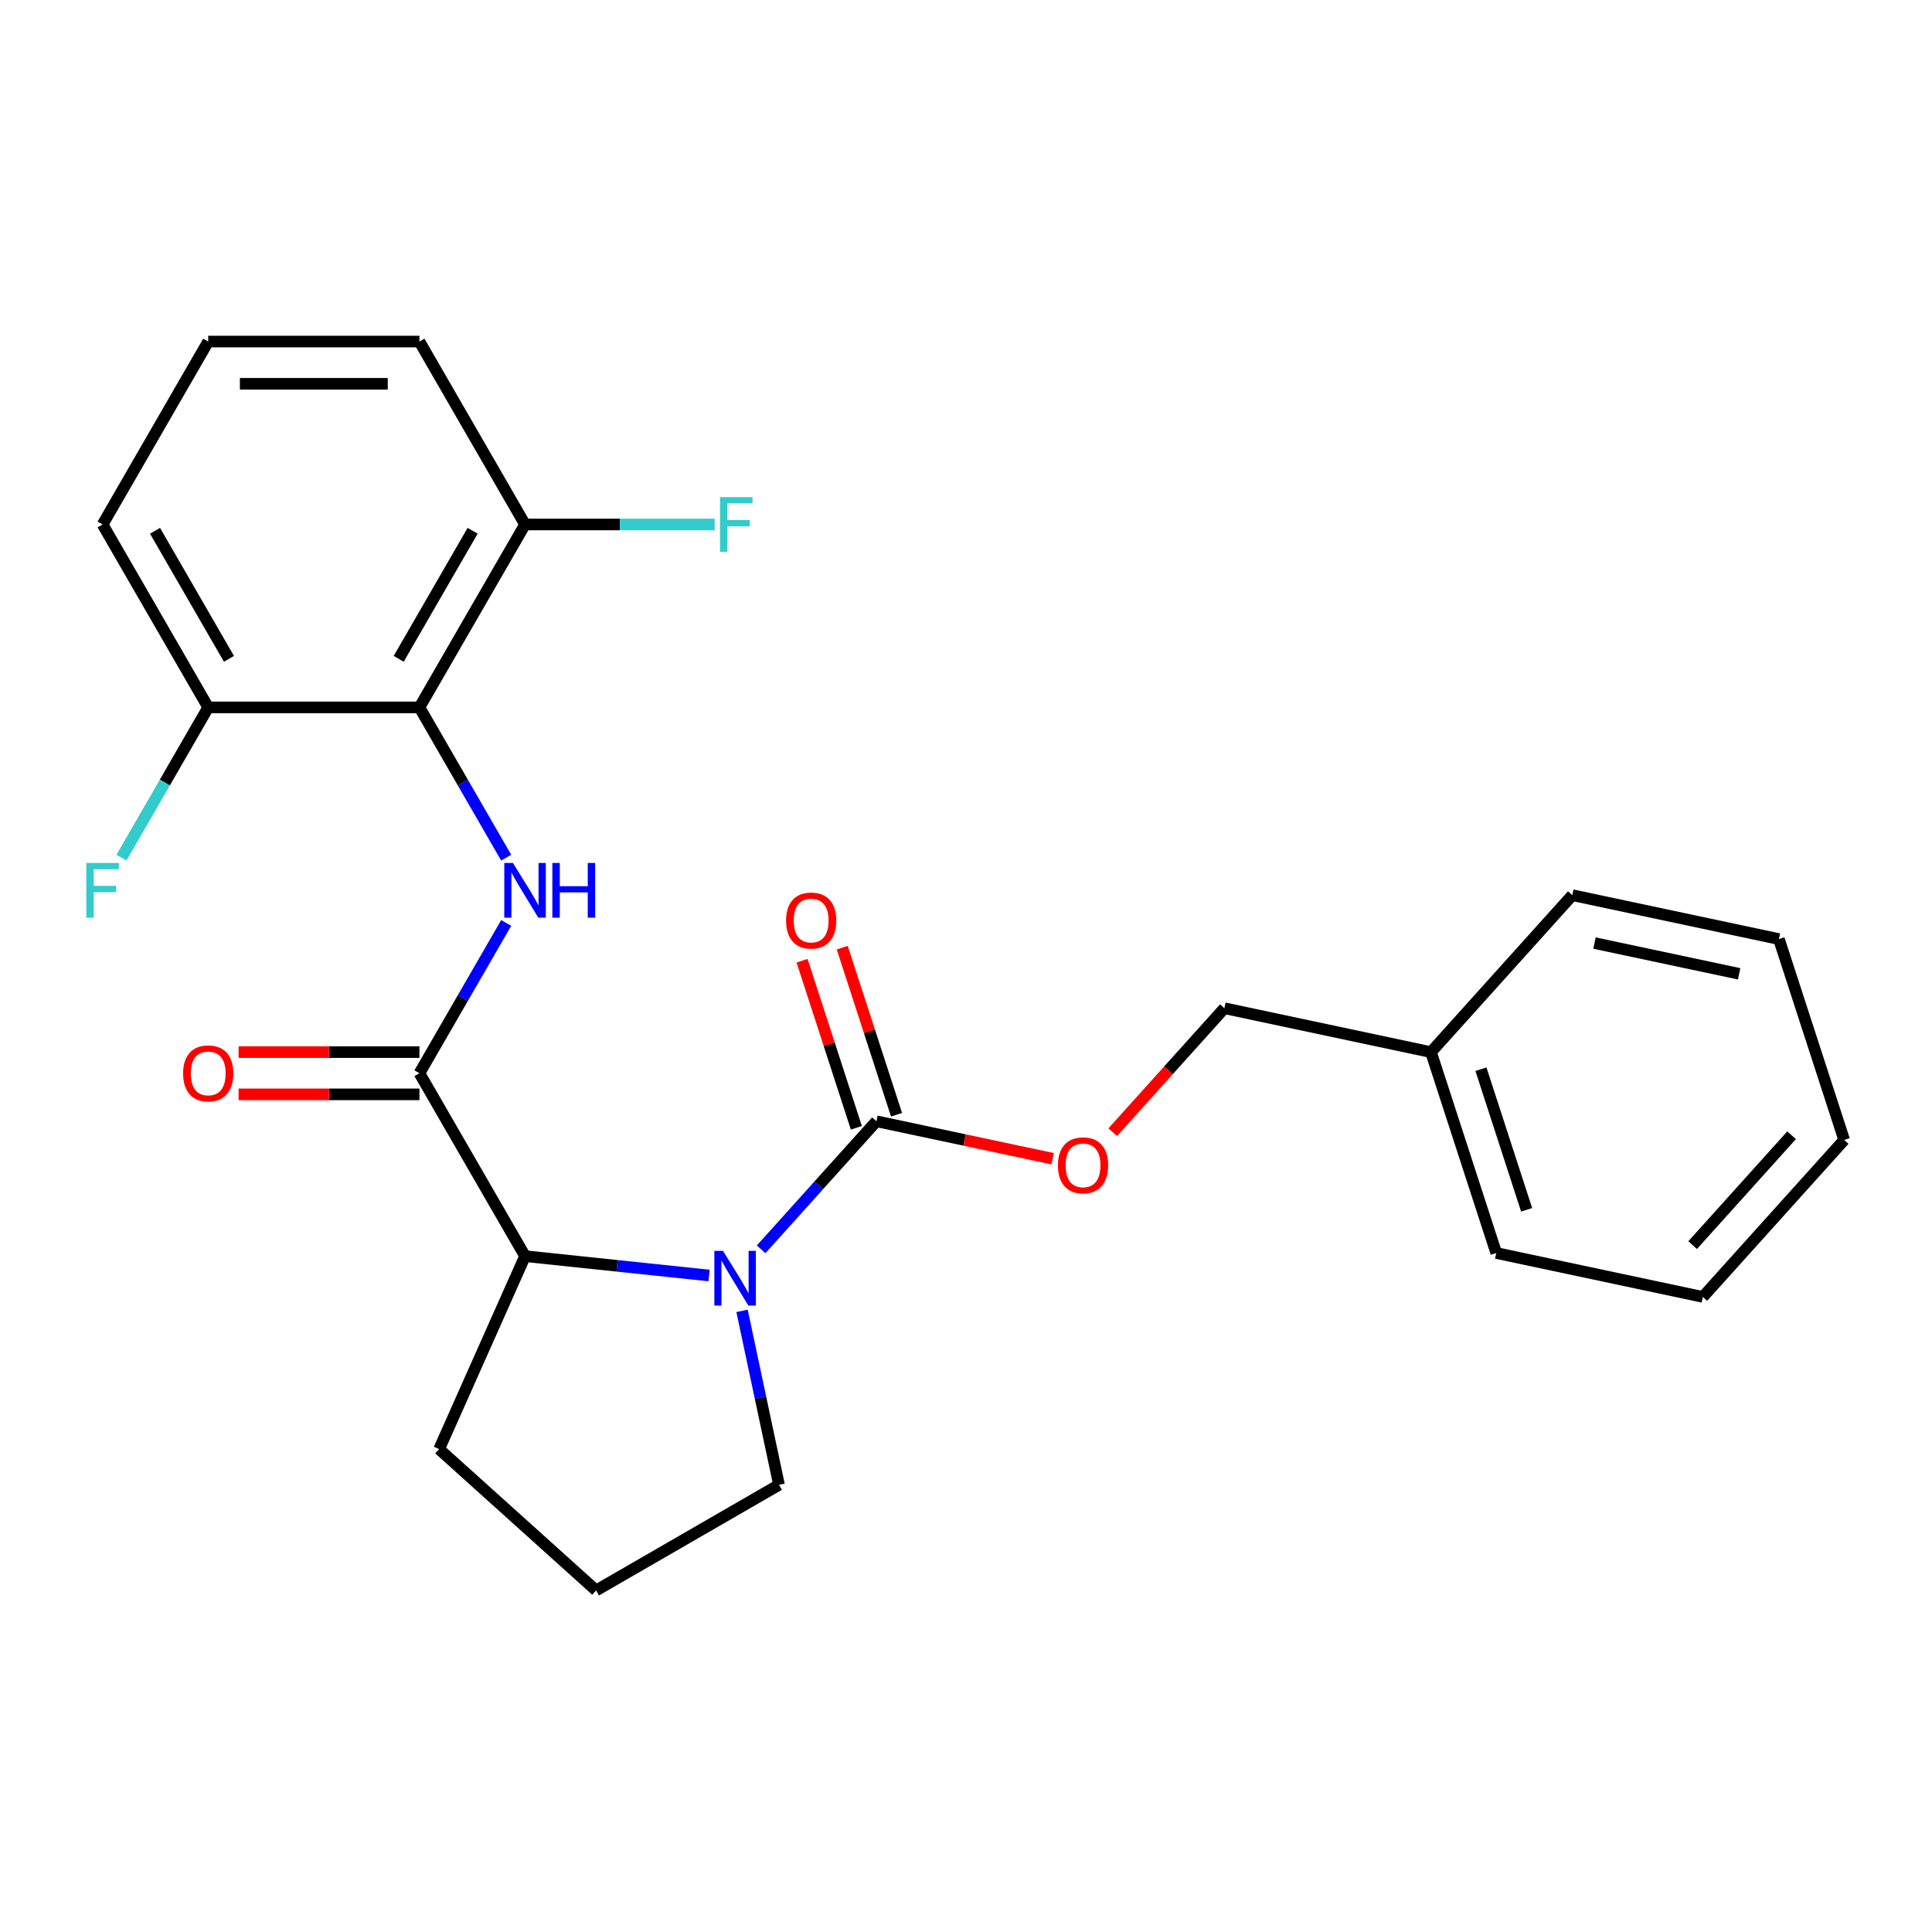 <?xml version='1.0' encoding='iso-8859-1'?>
<svg version='1.1' baseProfile='full'
              xmlns='http://www.w3.org/2000/svg'
                      xmlns:rdkit='http://www.rdkit.org/xml'
                      xmlns:xlink='http://www.w3.org/1999/xlink'
                  xml:space='preserve'
width='1000px' height='1000px' viewBox='0 0 1000 1000'>
<!-- END OF HEADER -->
<rect style='opacity:1.0;fill:#FFFFFF;stroke:none' width='1000' height='1000' x='0' y='0'> </rect>
<path class='bond-2' d='M 393.962,646.649 L 423.802,613.508' style='fill:none;fill-rule:evenodd;stroke:#0000FF;stroke-width:6px;stroke-linecap:butt;stroke-linejoin:miter;stroke-opacity:1' />
<path class='bond-2' d='M 423.802,613.508 L 453.642,580.367' style='fill:none;fill-rule:evenodd;stroke:#000000;stroke-width:6px;stroke-linecap:butt;stroke-linejoin:miter;stroke-opacity:1' />
<path class='bond-4' d='M 367.016,660.196 L 319.388,655.19' style='fill:none;fill-rule:evenodd;stroke:#0000FF;stroke-width:6px;stroke-linecap:butt;stroke-linejoin:miter;stroke-opacity:1' />
<path class='bond-4' d='M 319.388,655.19 L 271.761,650.184' style='fill:none;fill-rule:evenodd;stroke:#000000;stroke-width:6px;stroke-linecap:butt;stroke-linejoin:miter;stroke-opacity:1' />
<path class='bond-10' d='M 384.08,678.505 L 393.649,723.527' style='fill:none;fill-rule:evenodd;stroke:#0000FF;stroke-width:6px;stroke-linecap:butt;stroke-linejoin:miter;stroke-opacity:1' />
<path class='bond-10' d='M 393.649,723.527 L 403.219,768.55' style='fill:none;fill-rule:evenodd;stroke:#000000;stroke-width:6px;stroke-linecap:butt;stroke-linejoin:miter;stroke-opacity:1' />
<path class='bond-0' d='M 217.098,555.505 L 271.761,650.184' style='fill:none;fill-rule:evenodd;stroke:#000000;stroke-width:6px;stroke-linecap:butt;stroke-linejoin:miter;stroke-opacity:1' />
<path class='bond-1' d='M 217.098,555.505 L 239.553,516.612' style='fill:none;fill-rule:evenodd;stroke:#000000;stroke-width:6px;stroke-linecap:butt;stroke-linejoin:miter;stroke-opacity:1' />
<path class='bond-1' d='M 239.553,516.612 L 262.008,477.719' style='fill:none;fill-rule:evenodd;stroke:#0000FF;stroke-width:6px;stroke-linecap:butt;stroke-linejoin:miter;stroke-opacity:1' />
<path class='bond-8' d='M 217.098,544.572 L 170.302,544.572' style='fill:none;fill-rule:evenodd;stroke:#000000;stroke-width:6px;stroke-linecap:butt;stroke-linejoin:miter;stroke-opacity:1' />
<path class='bond-8' d='M 170.302,544.572 L 123.505,544.572' style='fill:none;fill-rule:evenodd;stroke:#FF0000;stroke-width:6px;stroke-linecap:butt;stroke-linejoin:miter;stroke-opacity:1' />
<path class='bond-8' d='M 217.098,566.438 L 170.302,566.438' style='fill:none;fill-rule:evenodd;stroke:#000000;stroke-width:6px;stroke-linecap:butt;stroke-linejoin:miter;stroke-opacity:1' />
<path class='bond-8' d='M 170.302,566.438 L 123.505,566.438' style='fill:none;fill-rule:evenodd;stroke:#FF0000;stroke-width:6px;stroke-linecap:butt;stroke-linejoin:miter;stroke-opacity:1' />
<path class='bond-3' d='M 262.008,443.932 L 239.553,405.039' style='fill:none;fill-rule:evenodd;stroke:#0000FF;stroke-width:6px;stroke-linecap:butt;stroke-linejoin:miter;stroke-opacity:1' />
<path class='bond-3' d='M 239.553,405.039 L 217.098,366.146' style='fill:none;fill-rule:evenodd;stroke:#000000;stroke-width:6px;stroke-linecap:butt;stroke-linejoin:miter;stroke-opacity:1' />
<path class='bond-5' d='M 453.642,580.367 L 499.245,590.06' style='fill:none;fill-rule:evenodd;stroke:#000000;stroke-width:6px;stroke-linecap:butt;stroke-linejoin:miter;stroke-opacity:1' />
<path class='bond-5' d='M 499.245,590.06 L 544.847,599.753' style='fill:none;fill-rule:evenodd;stroke:#FF0000;stroke-width:6px;stroke-linecap:butt;stroke-linejoin:miter;stroke-opacity:1' />
<path class='bond-9' d='M 464.04,576.988 L 449.99,533.747' style='fill:none;fill-rule:evenodd;stroke:#000000;stroke-width:6px;stroke-linecap:butt;stroke-linejoin:miter;stroke-opacity:1' />
<path class='bond-9' d='M 449.99,533.747 L 435.94,490.506' style='fill:none;fill-rule:evenodd;stroke:#FF0000;stroke-width:6px;stroke-linecap:butt;stroke-linejoin:miter;stroke-opacity:1' />
<path class='bond-9' d='M 443.245,583.745 L 429.195,540.504' style='fill:none;fill-rule:evenodd;stroke:#000000;stroke-width:6px;stroke-linecap:butt;stroke-linejoin:miter;stroke-opacity:1' />
<path class='bond-9' d='M 429.195,540.504 L 415.145,497.263' style='fill:none;fill-rule:evenodd;stroke:#FF0000;stroke-width:6px;stroke-linecap:butt;stroke-linejoin:miter;stroke-opacity:1' />
<path class='bond-6' d='M 217.098,366.146 L 271.761,271.467' style='fill:none;fill-rule:evenodd;stroke:#000000;stroke-width:6px;stroke-linecap:butt;stroke-linejoin:miter;stroke-opacity:1' />
<path class='bond-6' d='M 206.362,341.012 L 244.626,274.736' style='fill:none;fill-rule:evenodd;stroke:#000000;stroke-width:6px;stroke-linecap:butt;stroke-linejoin:miter;stroke-opacity:1' />
<path class='bond-7' d='M 217.098,366.146 L 107.772,366.146' style='fill:none;fill-rule:evenodd;stroke:#000000;stroke-width:6px;stroke-linecap:butt;stroke-linejoin:miter;stroke-opacity:1' />
<path class='bond-14' d='M 271.761,650.184 L 227.294,750.059' style='fill:none;fill-rule:evenodd;stroke:#000000;stroke-width:6px;stroke-linecap:butt;stroke-linejoin:miter;stroke-opacity:1' />
<path class='bond-11' d='M 575.935,586.044 L 604.834,553.948' style='fill:none;fill-rule:evenodd;stroke:#FF0000;stroke-width:6px;stroke-linecap:butt;stroke-linejoin:miter;stroke-opacity:1' />
<path class='bond-11' d='M 604.834,553.948 L 633.733,521.852' style='fill:none;fill-rule:evenodd;stroke:#000000;stroke-width:6px;stroke-linecap:butt;stroke-linejoin:miter;stroke-opacity:1' />
<path class='bond-13' d='M 271.761,271.467 L 320.848,271.467' style='fill:none;fill-rule:evenodd;stroke:#000000;stroke-width:6px;stroke-linecap:butt;stroke-linejoin:miter;stroke-opacity:1' />
<path class='bond-13' d='M 320.848,271.467 L 369.935,271.467' style='fill:none;fill-rule:evenodd;stroke:#33CCCC;stroke-width:6px;stroke-linecap:butt;stroke-linejoin:miter;stroke-opacity:1' />
<path class='bond-18' d='M 271.761,271.467 L 217.098,176.787' style='fill:none;fill-rule:evenodd;stroke:#000000;stroke-width:6px;stroke-linecap:butt;stroke-linejoin:miter;stroke-opacity:1' />
<path class='bond-12' d='M 107.772,366.146 L 85.317,405.039' style='fill:none;fill-rule:evenodd;stroke:#000000;stroke-width:6px;stroke-linecap:butt;stroke-linejoin:miter;stroke-opacity:1' />
<path class='bond-12' d='M 85.317,405.039 L 62.862,443.932' style='fill:none;fill-rule:evenodd;stroke:#33CCCC;stroke-width:6px;stroke-linecap:butt;stroke-linejoin:miter;stroke-opacity:1' />
<path class='bond-19' d='M 107.772,366.146 L 53.109,271.467' style='fill:none;fill-rule:evenodd;stroke:#000000;stroke-width:6px;stroke-linecap:butt;stroke-linejoin:miter;stroke-opacity:1' />
<path class='bond-19' d='M 118.508,341.012 L 80.244,274.736' style='fill:none;fill-rule:evenodd;stroke:#000000;stroke-width:6px;stroke-linecap:butt;stroke-linejoin:miter;stroke-opacity:1' />
<path class='bond-16' d='M 403.219,768.55 L 308.54,823.213' style='fill:none;fill-rule:evenodd;stroke:#000000;stroke-width:6px;stroke-linecap:butt;stroke-linejoin:miter;stroke-opacity:1' />
<path class='bond-15' d='M 633.733,521.852 L 740.671,544.582' style='fill:none;fill-rule:evenodd;stroke:#000000;stroke-width:6px;stroke-linecap:butt;stroke-linejoin:miter;stroke-opacity:1' />
<path class='bond-25' d='M 227.294,750.059 L 308.54,823.213' style='fill:none;fill-rule:evenodd;stroke:#000000;stroke-width:6px;stroke-linecap:butt;stroke-linejoin:miter;stroke-opacity:1' />
<path class='bond-20' d='M 740.671,544.582 L 774.454,648.558' style='fill:none;fill-rule:evenodd;stroke:#000000;stroke-width:6px;stroke-linecap:butt;stroke-linejoin:miter;stroke-opacity:1' />
<path class='bond-20' d='M 766.533,553.422 L 790.182,626.204' style='fill:none;fill-rule:evenodd;stroke:#000000;stroke-width:6px;stroke-linecap:butt;stroke-linejoin:miter;stroke-opacity:1' />
<path class='bond-21' d='M 740.671,544.582 L 813.824,463.337' style='fill:none;fill-rule:evenodd;stroke:#000000;stroke-width:6px;stroke-linecap:butt;stroke-linejoin:miter;stroke-opacity:1' />
<path class='bond-17' d='M 107.772,176.787 L 53.109,271.467' style='fill:none;fill-rule:evenodd;stroke:#000000;stroke-width:6px;stroke-linecap:butt;stroke-linejoin:miter;stroke-opacity:1' />
<path class='bond-26' d='M 107.772,176.787 L 217.098,176.787' style='fill:none;fill-rule:evenodd;stroke:#000000;stroke-width:6px;stroke-linecap:butt;stroke-linejoin:miter;stroke-opacity:1' />
<path class='bond-26' d='M 124.171,198.653 L 200.699,198.653' style='fill:none;fill-rule:evenodd;stroke:#000000;stroke-width:6px;stroke-linecap:butt;stroke-linejoin:miter;stroke-opacity:1' />
<path class='bond-22' d='M 774.454,648.558 L 881.392,671.288' style='fill:none;fill-rule:evenodd;stroke:#000000;stroke-width:6px;stroke-linecap:butt;stroke-linejoin:miter;stroke-opacity:1' />
<path class='bond-23' d='M 813.824,463.337 L 920.762,486.067' style='fill:none;fill-rule:evenodd;stroke:#000000;stroke-width:6px;stroke-linecap:butt;stroke-linejoin:miter;stroke-opacity:1' />
<path class='bond-23' d='M 825.319,488.134 L 900.175,504.045' style='fill:none;fill-rule:evenodd;stroke:#000000;stroke-width:6px;stroke-linecap:butt;stroke-linejoin:miter;stroke-opacity:1' />
<path class='bond-27' d='M 881.392,671.288 L 954.545,590.042' style='fill:none;fill-rule:evenodd;stroke:#000000;stroke-width:6px;stroke-linecap:butt;stroke-linejoin:miter;stroke-opacity:1' />
<path class='bond-27' d='M 876.116,644.47 L 927.323,587.598' style='fill:none;fill-rule:evenodd;stroke:#000000;stroke-width:6px;stroke-linecap:butt;stroke-linejoin:miter;stroke-opacity:1' />
<path class='bond-24' d='M 920.762,486.067 L 954.545,590.042' style='fill:none;fill-rule:evenodd;stroke:#000000;stroke-width:6px;stroke-linecap:butt;stroke-linejoin:miter;stroke-opacity:1' />
<path  class='atom-0' d='M 374.229 647.452
L 383.509 662.452
Q 384.429 663.932, 385.909 666.612
Q 387.389 669.292, 387.469 669.452
L 387.469 647.452
L 391.229 647.452
L 391.229 675.772
L 387.349 675.772
L 377.389 659.372
Q 376.229 657.452, 374.989 655.252
Q 373.789 653.052, 373.429 652.372
L 373.429 675.772
L 369.749 675.772
L 369.749 647.452
L 374.229 647.452
' fill='#0000FF'/>
<path  class='atom-2' d='M 265.501 446.666
L 274.781 461.666
Q 275.701 463.146, 277.181 465.826
Q 278.661 468.506, 278.741 468.666
L 278.741 446.666
L 282.501 446.666
L 282.501 474.986
L 278.621 474.986
L 268.661 458.586
Q 267.501 456.666, 266.261 454.466
Q 265.061 452.266, 264.701 451.586
L 264.701 474.986
L 261.021 474.986
L 261.021 446.666
L 265.501 446.666
' fill='#0000FF'/>
<path  class='atom-2' d='M 285.901 446.666
L 289.741 446.666
L 289.741 458.706
L 304.221 458.706
L 304.221 446.666
L 308.061 446.666
L 308.061 474.986
L 304.221 474.986
L 304.221 461.906
L 289.741 461.906
L 289.741 474.986
L 285.901 474.986
L 285.901 446.666
' fill='#0000FF'/>
<path  class='atom-6' d='M 547.58 603.177
Q 547.58 596.377, 550.94 592.577
Q 554.3 588.777, 560.58 588.777
Q 566.86 588.777, 570.22 592.577
Q 573.58 596.377, 573.58 603.177
Q 573.58 610.057, 570.18 613.977
Q 566.78 617.857, 560.58 617.857
Q 554.34 617.857, 550.94 613.977
Q 547.58 610.097, 547.58 603.177
M 560.58 614.657
Q 564.9 614.657, 567.22 611.777
Q 569.58 608.857, 569.58 603.177
Q 569.58 597.617, 567.22 594.817
Q 564.9 591.977, 560.58 591.977
Q 556.26 591.977, 553.9 594.777
Q 551.58 597.577, 551.58 603.177
Q 551.58 608.897, 553.9 611.777
Q 556.26 614.657, 560.58 614.657
' fill='#FF0000'/>
<path  class='atom-9' d='M 94.772 555.585
Q 94.772 548.785, 98.132 544.985
Q 101.492 541.185, 107.772 541.185
Q 114.052 541.185, 117.412 544.985
Q 120.772 548.785, 120.772 555.585
Q 120.772 562.465, 117.372 566.385
Q 113.972 570.265, 107.772 570.265
Q 101.532 570.265, 98.132 566.385
Q 94.772 562.505, 94.772 555.585
M 107.772 567.065
Q 112.092 567.065, 114.412 564.185
Q 116.772 561.265, 116.772 555.585
Q 116.772 550.025, 114.412 547.225
Q 112.092 544.385, 107.772 544.385
Q 103.452 544.385, 101.092 547.185
Q 98.772 549.985, 98.772 555.585
Q 98.772 561.305, 101.092 564.185
Q 103.452 567.065, 107.772 567.065
' fill='#FF0000'/>
<path  class='atom-10' d='M 406.859 476.471
Q 406.859 469.671, 410.219 465.871
Q 413.579 462.071, 419.859 462.071
Q 426.139 462.071, 429.499 465.871
Q 432.859 469.671, 432.859 476.471
Q 432.859 483.351, 429.459 487.271
Q 426.059 491.151, 419.859 491.151
Q 413.619 491.151, 410.219 487.271
Q 406.859 483.391, 406.859 476.471
M 419.859 487.951
Q 424.179 487.951, 426.499 485.071
Q 428.859 482.151, 428.859 476.471
Q 428.859 470.911, 426.499 468.111
Q 424.179 465.271, 419.859 465.271
Q 415.539 465.271, 413.179 468.071
Q 410.859 470.871, 410.859 476.471
Q 410.859 482.191, 413.179 485.071
Q 415.539 487.951, 419.859 487.951
' fill='#FF0000'/>
<path  class='atom-13' d='M 44.689 446.666
L 61.529 446.666
L 61.529 449.906
L 48.489 449.906
L 48.489 458.506
L 60.089 458.506
L 60.089 461.786
L 48.489 461.786
L 48.489 474.986
L 44.689 474.986
L 44.689 446.666
' fill='#33CCCC'/>
<path  class='atom-14' d='M 372.668 257.307
L 389.508 257.307
L 389.508 260.547
L 376.468 260.547
L 376.468 269.147
L 388.068 269.147
L 388.068 272.427
L 376.468 272.427
L 376.468 285.627
L 372.668 285.627
L 372.668 257.307
' fill='#33CCCC'/>
</svg>
